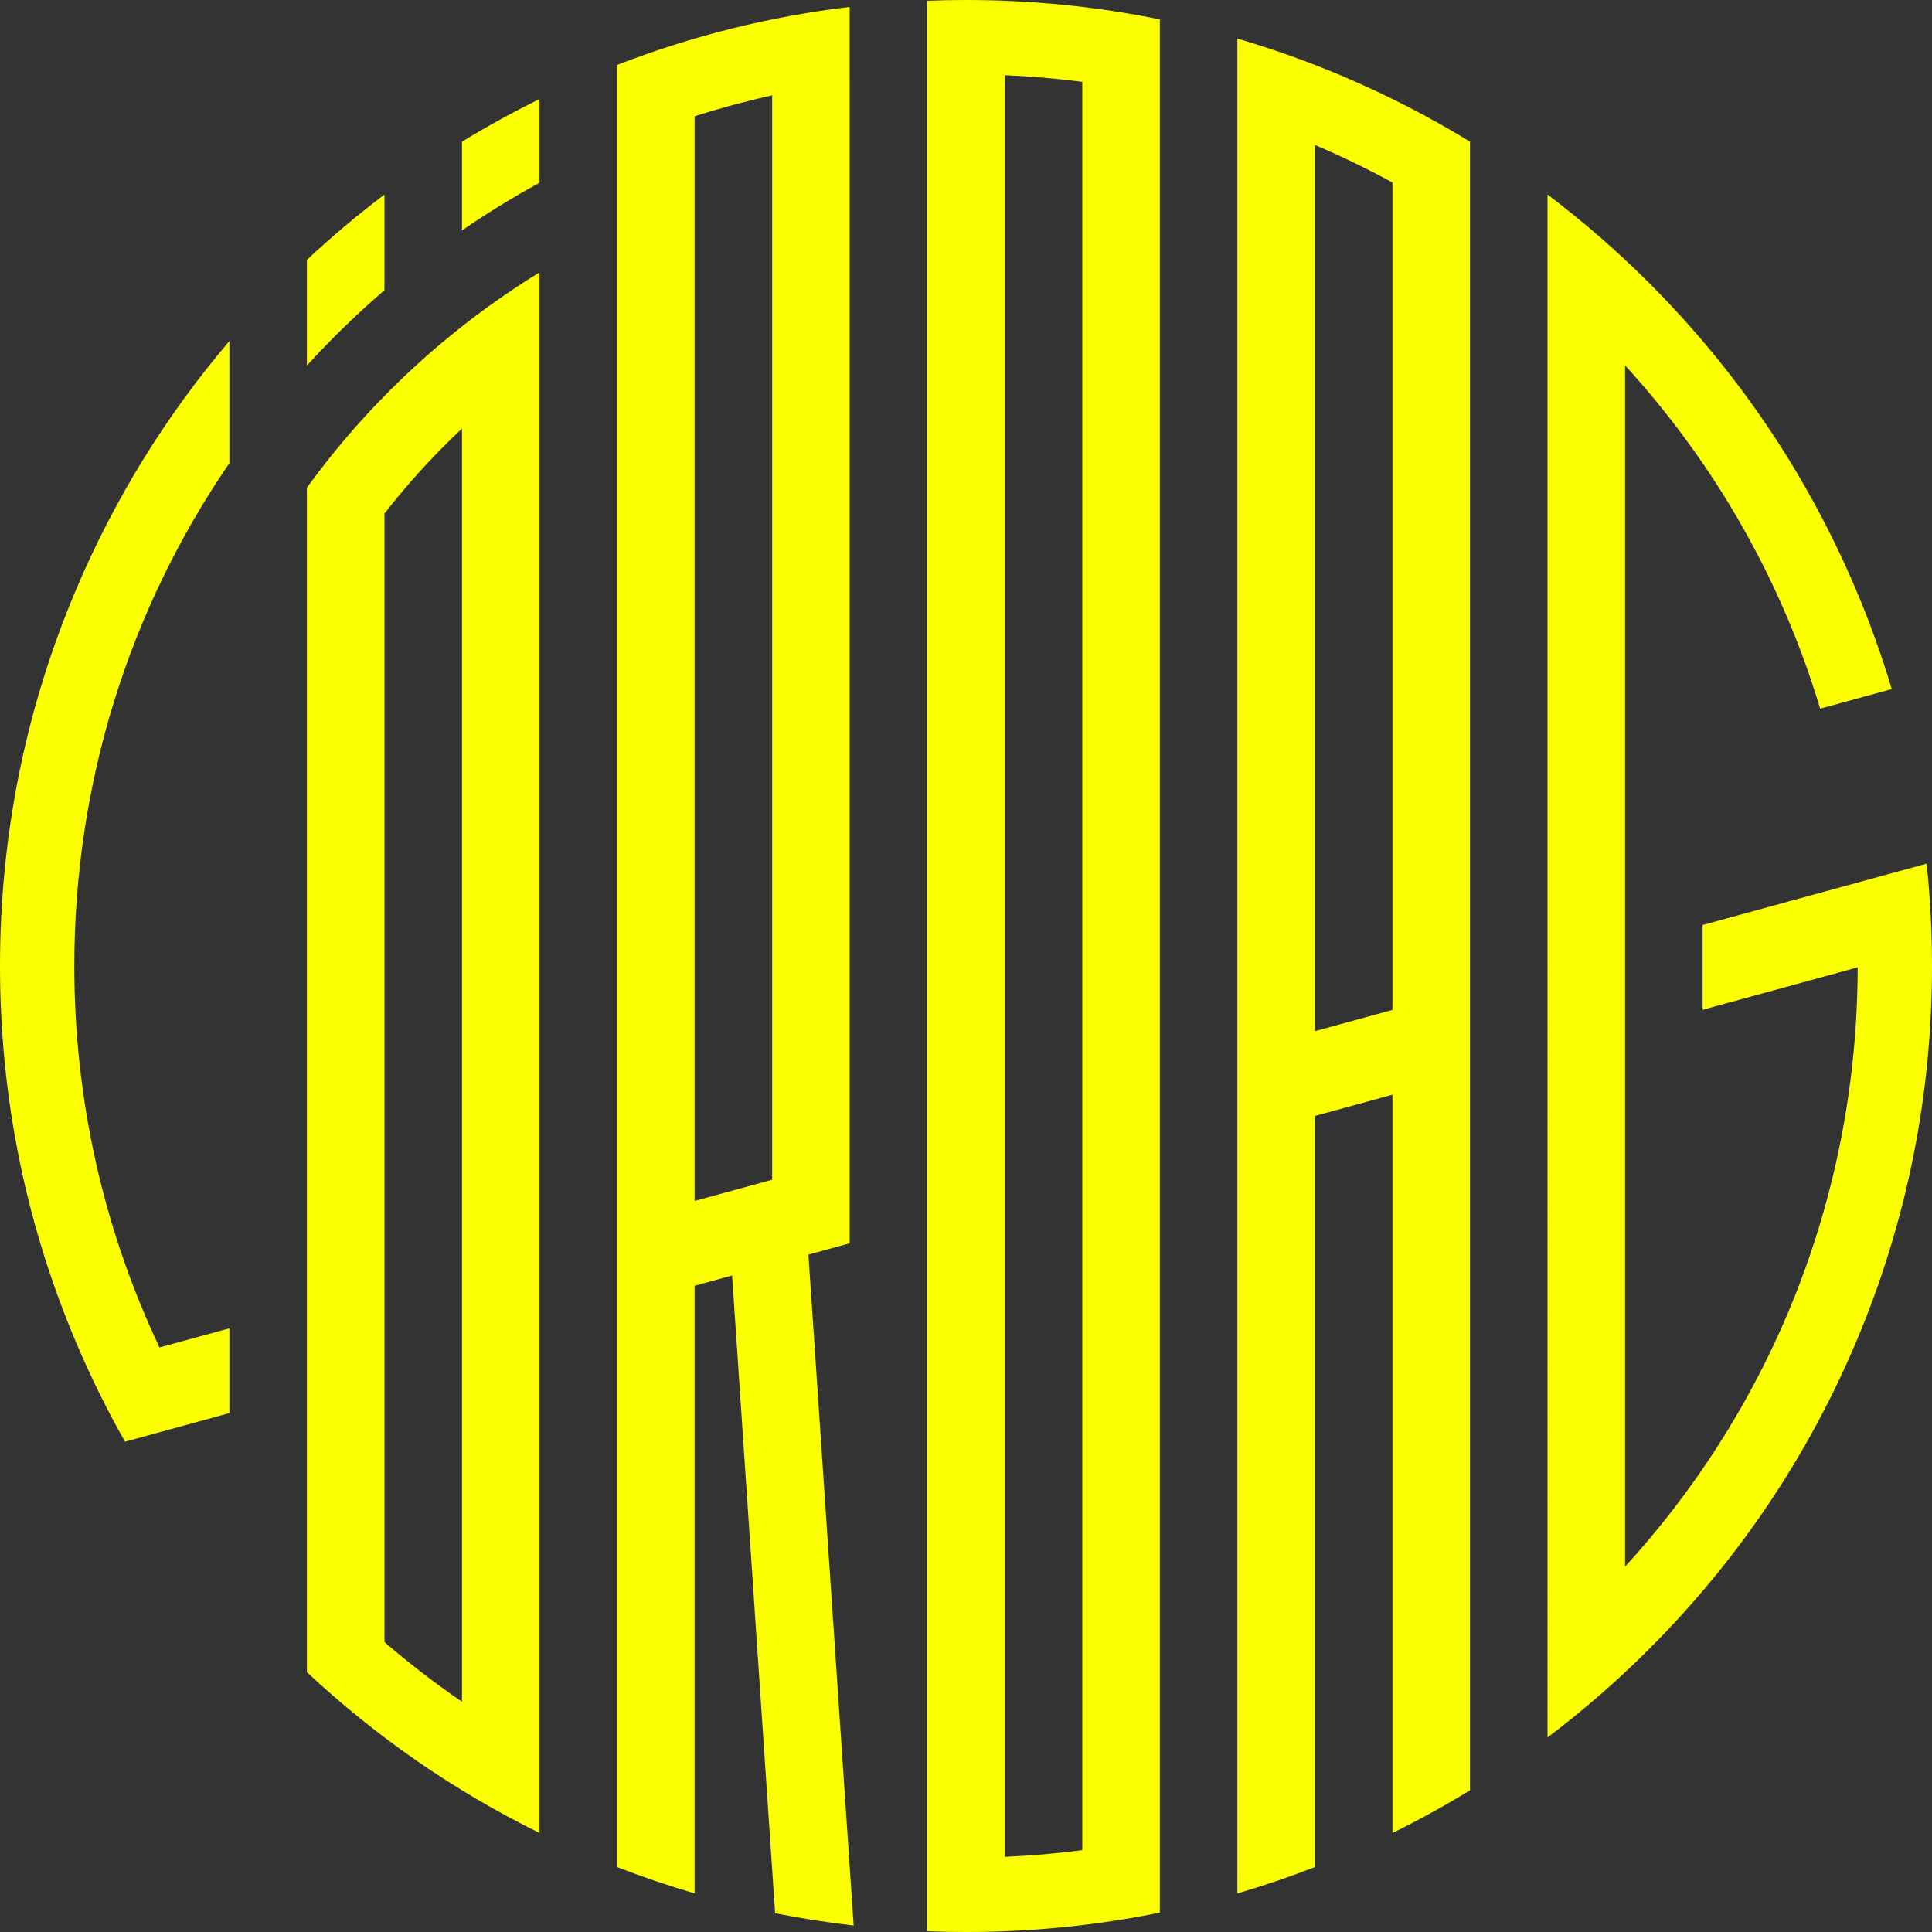 <?xml version="1.0" encoding="utf-8"?>
<!-- Generator: Adobe Illustrator 15.0.0, SVG Export Plug-In . SVG Version: 6.00 Build 0)  -->
<!DOCTYPE svg PUBLIC "-//W3C//DTD SVG 1.1//EN" "http://www.w3.org/Graphics/SVG/1.1/DTD/svg11.dtd">
<svg version="1.1" id="Layer_1" xmlns="http://www.w3.org/2000/svg" xmlns:xlink="http://www.w3.org/1999/xlink" x="0px" y="0px"
	 width="500px" height="500px" viewBox="0 0 500 500" style="enable-background:new 0 0 500 500;" xml:space="preserve">
<rect x="0" y="0" width="500" height="500" fill="#333333" stroke="none"/>
<g>
	<rect x="219.897" y="21.178" style="fill:#FBFF00;" width="0" height="278.642"/>
	<path style="fill:#FBFF00;" d="M300.166,494.98V5.019C283.779,1.683,267.019,0,250,0c-3.355,0-6.701,0.068-10.036,0.199v499.602
		c3.335,0.13,6.68,0.199,10.036,0.199C267.019,500,283.779,498.317,300.166,494.98 M280.098,478.823
		c-6.628,0.857-13.32,1.433-20.065,1.72V19.457c6.745,0.287,13.438,0.862,20.065,1.72V478.823z"/>
	<path style="fill:#FBFF00;" d="M139.63,474.371V70.488C115.91,85.091,95.553,103.99,79.43,126.22v306.533
		C97.45,449.598,117.625,463.543,139.63,474.371 M99.497,132.91c6.1-7.843,12.809-15.187,20.066-21.984v329.501
		c-6.926-4.767-13.63-9.918-20.066-15.473V132.91z"/>
	<path style="fill:#FBFF00;" d="M0,250c0,33.754,6.608,66.494,19.642,97.309c3.754,8.876,8.003,17.479,12.712,25.797l27.009-7.395
		V343.77l-18.083,4.95C26.845,318.254,19.23,284.713,19.23,250c0-47.127,14.046-92.088,40.132-130.132V88.27
		c-16.456,19.347-29.788,40.936-39.721,64.422C6.608,183.506,0,216.246,0,250"/>
	<path style="fill:#FBFF00;" d="M79.43,94.594c6.29-6.888,12.998-13.402,20.067-19.492v-24.75
		c-6.954,5.256-13.646,10.894-20.067,16.896V94.594z"/>
	<path style="fill:#FBFF00;" d="M380.433,36.667c-10.561-6.466-21.614-12.157-33.124-17.026c-8.873-3.752-17.906-6.969-27.077-9.652
		v480.022c6.769-1.979,13.458-4.255,20.067-6.816V288.801l20.066-5.494v191.066c6.869-3.381,13.563-7.061,20.067-11.041V36.667z
		 M340.299,266.858V37.513c6.837,2.906,13.533,6.147,20.066,9.716v214.135L340.299,266.858z"/>
	<path style="fill:#FBFF00;" d="M119.563,59.63c6.48-4.457,13.179-8.582,20.067-12.339V25.63c-6.869,3.38-13.563,7.059-20.067,11.04
		V59.63z"/>
	<path style="fill:#FBFF00;" d="M219.897,21.177L219.897,21.177V1.787c-20.643,2.468-40.784,7.488-60.2,15.02v466.387
		c6.608,2.563,13.299,4.836,20.067,6.816v-20.086V332.749l9.704-2.656l11.131,165.044c6.716,1.344,13.495,2.409,20.328,3.198
		l-11.711-173.648l10.682-2.925V299.82V21.177z M179.764,30.077c6.591-2.097,13.283-3.906,20.067-5.402v280.639l-20.067,5.494
		V30.077z"/>
	<path style="fill:#FBFF00;" d="M498.618,223.516l-57.985,15.874v21.942l40.132-10.986c-0.085,57.933-21.377,112.583-60.198,155.091
		V94.565c23.562,25.799,40.666,56.069,50.489,88.834l18.528-5.072c-2.596-8.676-5.671-17.228-9.227-25.636
		c-12.59-29.768-30.618-56.505-53.581-79.468c-8.278-8.277-17.054-15.903-26.277-22.875V449.65
		c9.224-6.972,17.999-14.597,26.277-22.873c22.963-22.964,40.991-49.701,53.581-79.47C493.391,316.494,500,283.755,500,250
		C500,241.095,499.535,232.263,498.618,223.516"/>
</g>
</svg>
